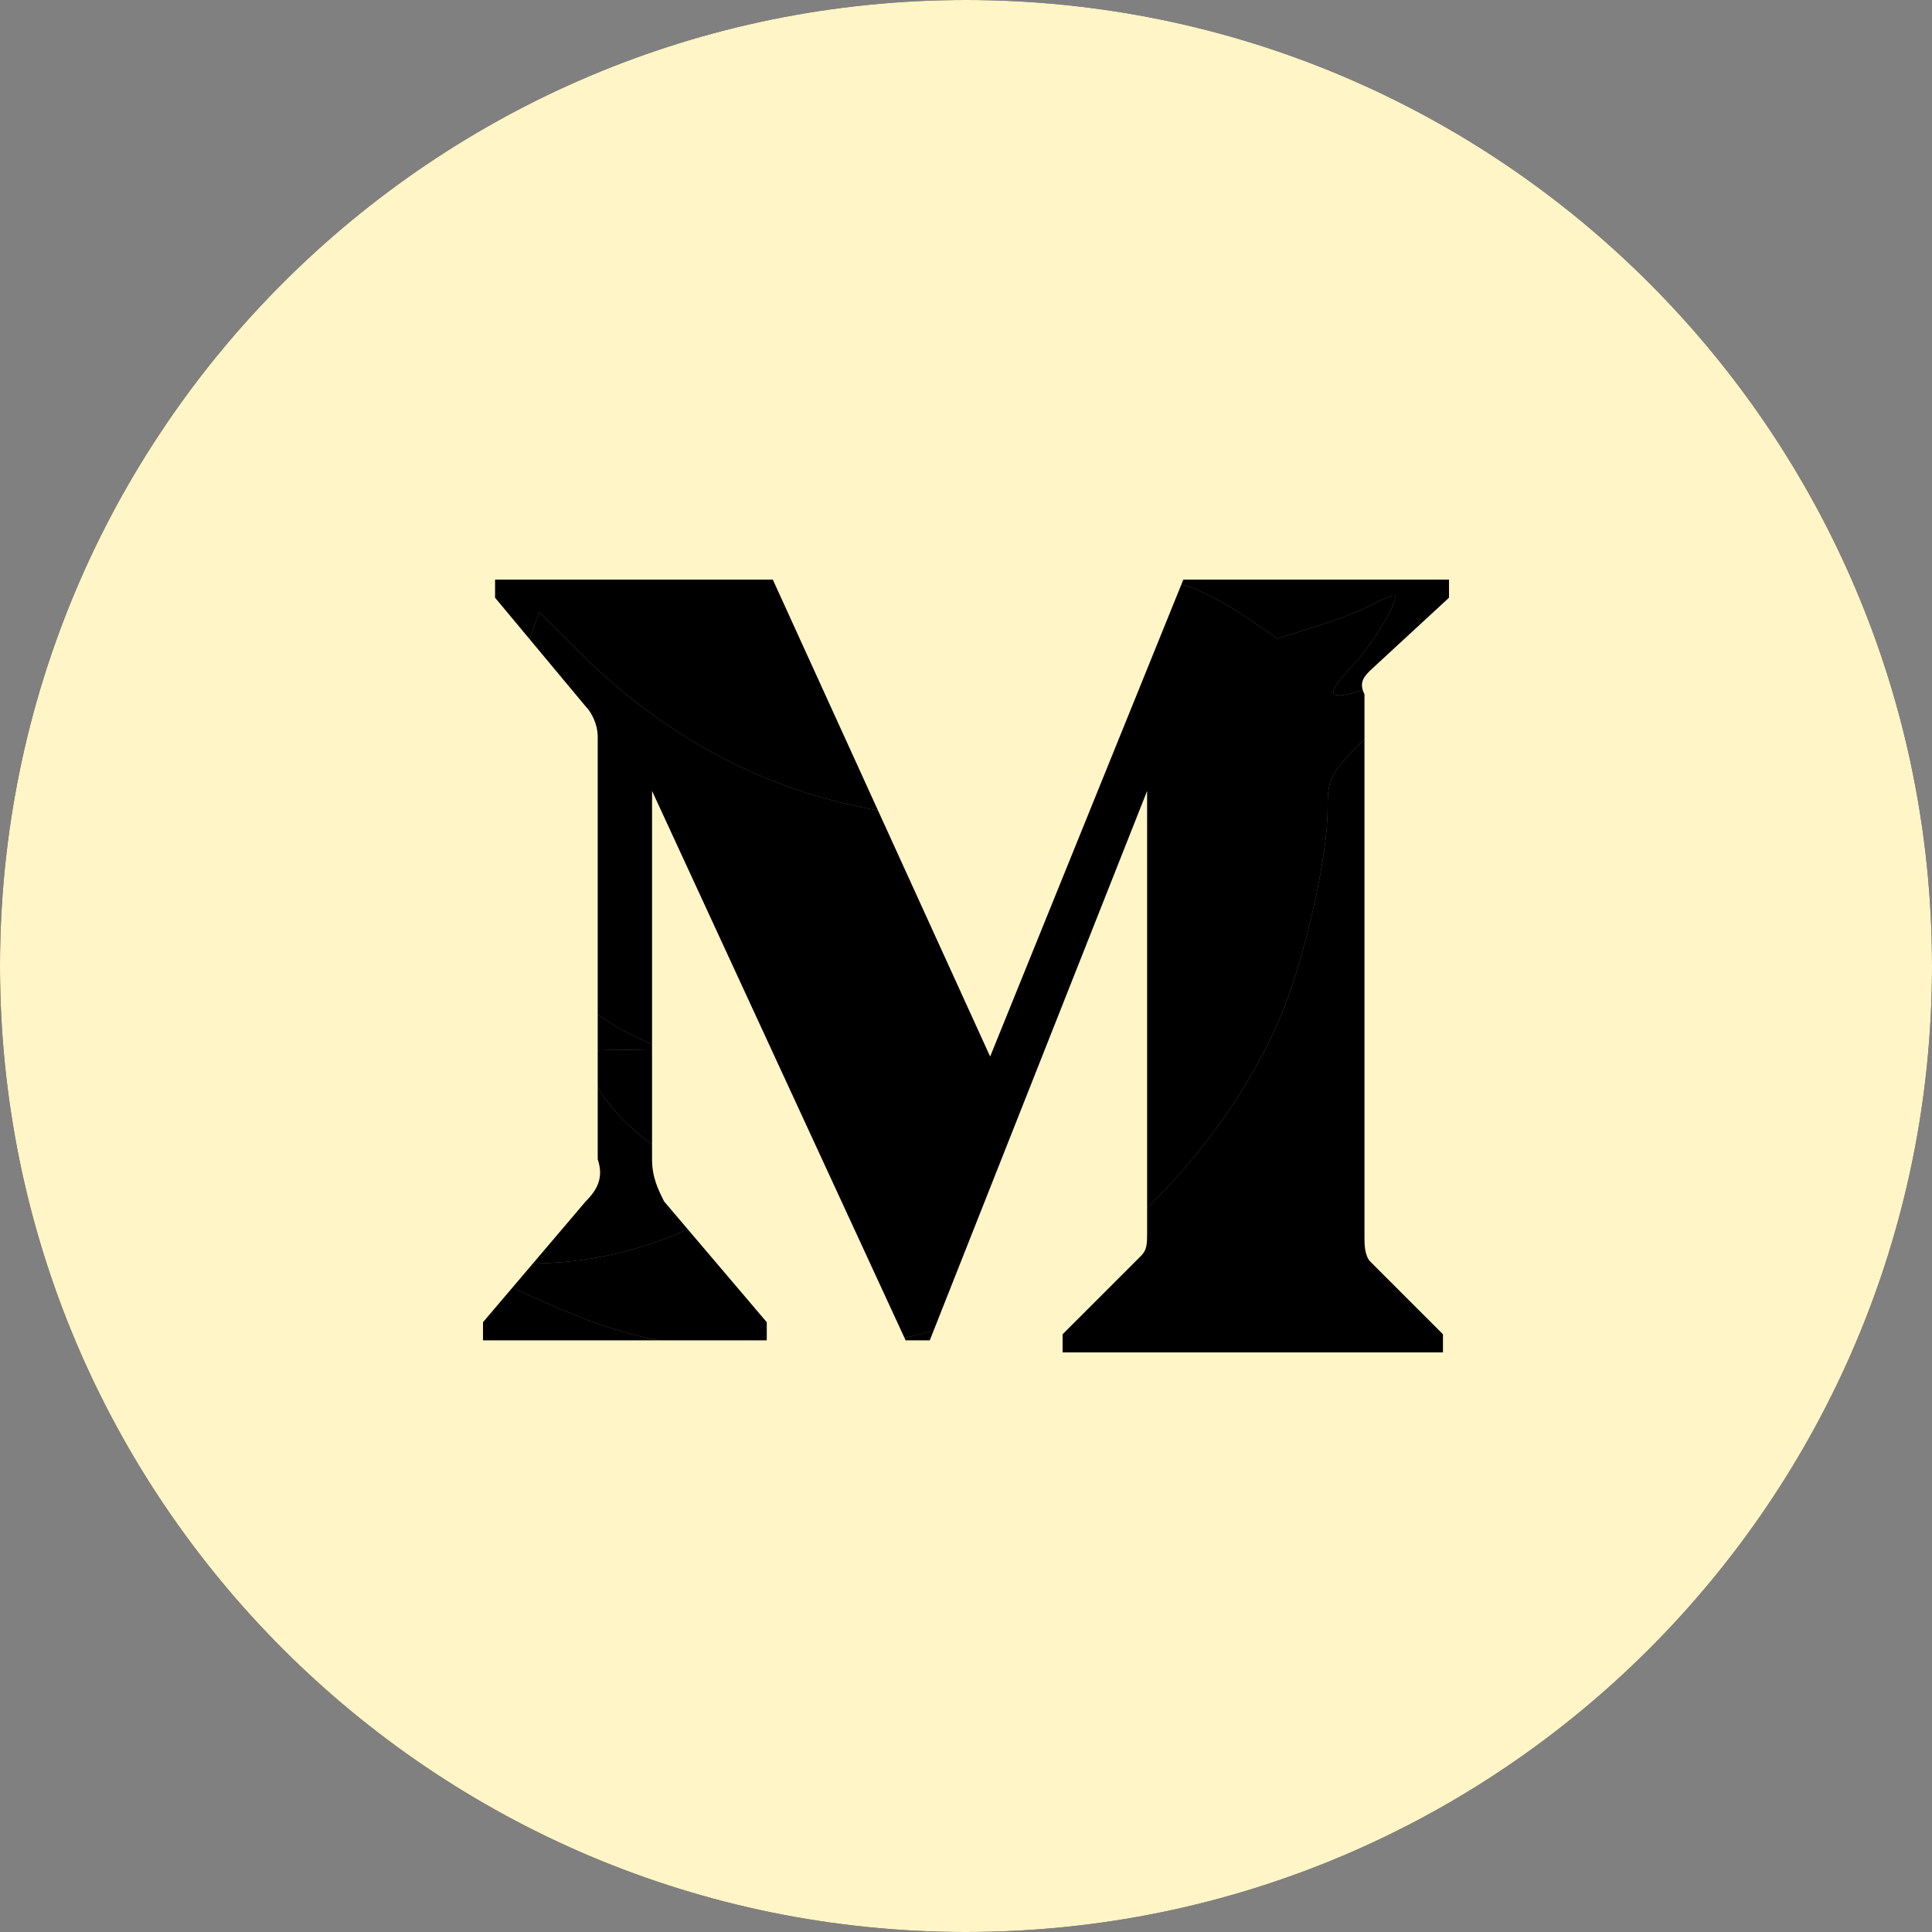 <svg width="72" height="72" viewBox="0 0 72 72" fill="none" xmlns="http://www.w3.org/2000/svg">
<rect x="0" y="0" width="72" height="72" fill="#808080" stroke="none"/>
<path fill-rule="evenodd" clip-rule="evenodd" d="M36 0C16.118 0 0 16.118 0 36C0 55.882 16.118 72 36 72C55.882 72 72 55.882 72 36C72 16.118 55.882 0 36 0ZM34.997 30.509L34.922 29.264C34.695 26.035 36.684 23.086 39.832 21.942C40.99 21.535 42.955 21.484 44.239 21.84C44.742 21.993 45.699 22.501 46.379 22.959L47.613 23.798L48.973 23.366C49.728 23.137 50.736 22.756 51.189 22.501C51.617 22.273 51.995 22.145 51.995 22.222C51.995 22.654 51.063 24.128 50.282 24.942C49.225 26.086 49.527 26.188 51.667 25.425C52.952 24.993 52.977 24.993 52.725 25.476C52.574 25.73 51.793 26.62 50.962 27.433C49.552 28.831 49.477 28.984 49.477 30.153C49.477 31.958 48.62 35.721 47.764 37.78C46.178 41.644 42.778 45.635 39.379 47.644C34.594 50.466 28.224 51.177 22.86 49.525C21.072 48.966 18 47.542 18 47.288C18 47.212 18.932 47.11 20.065 47.084C22.432 47.034 24.799 46.373 26.813 45.203L28.173 44.39L26.612 43.856C24.396 43.093 22.407 41.339 21.903 39.687C21.752 39.153 21.802 39.127 23.212 39.127L24.673 39.102L23.439 38.517C21.979 37.78 20.644 36.534 19.989 35.263C19.511 34.348 18.907 32.035 19.083 31.857C19.133 31.78 19.662 31.933 20.266 32.136C22.004 32.772 22.23 32.619 21.223 31.552C19.335 29.619 18.755 26.747 19.662 24.027L20.09 22.806L21.752 24.459C25.151 27.789 29.155 29.772 33.738 30.357L34.997 30.509Z" fill="black"/>
<path d="M34.922 29.264L34.997 30.509L33.738 30.357C29.155 29.772 25.151 27.789 21.752 24.459L20.09 22.806L19.662 24.027C18.755 26.747 19.335 29.619 21.223 31.552C22.23 32.619 22.004 32.772 20.266 32.136C19.662 31.933 19.133 31.78 19.083 31.857C18.907 32.035 19.511 34.348 19.989 35.263C20.644 36.534 21.979 37.78 23.439 38.517L24.673 39.102L23.212 39.127C21.802 39.127 21.752 39.153 21.903 39.687C22.407 41.339 24.396 43.093 26.612 43.856L28.173 44.39L26.813 45.203C24.799 46.373 22.432 47.034 20.065 47.084C18.932 47.11 18 47.212 18 47.288C18 47.542 21.072 48.966 22.86 49.525C28.224 51.177 34.594 50.466 39.379 47.644C42.778 45.635 46.178 41.644 47.764 37.78C48.62 35.721 49.477 31.958 49.477 30.153C49.477 28.984 49.552 28.831 50.962 27.433C51.793 26.62 52.574 25.73 52.725 25.476C52.977 24.993 52.952 24.993 51.667 25.425C49.527 26.188 49.225 26.086 50.282 24.942C51.063 24.128 51.995 22.654 51.995 22.222C51.995 22.145 51.617 22.273 51.189 22.501C50.736 22.756 49.728 23.137 48.973 23.366L47.613 23.798L46.379 22.959C45.699 22.501 44.742 21.993 44.239 21.84C42.955 21.484 40.99 21.535 39.832 21.942C36.684 23.086 34.695 26.035 34.922 29.264Z" fill="black"/>
<path fill-rule="evenodd" clip-rule="evenodd" d="M36 72C16.118 72 0 55.882 0 36C0 16.118 16.118 0 36 0C55.882 0 72 16.118 72 36C72 55.882 55.882 72 36 72ZM21.825 26.325C22.05 26.55 22.275 27 22.275 27.45V43.2C22.5 43.875 22.275 44.325 21.825 44.775L18 49.275V49.95H28.575V49.275L24.75 44.775C24.525 44.325 24.3 43.875 24.3 43.2V29.475L33.75 49.95H34.65L42.75 29.475V45.9C42.75 46.35 42.75 46.575 42.525 46.8L39.6 49.725V50.4H53.775V49.725L51.075 47.025C50.85 46.8 50.85 46.35 50.85 46.125V25.875C50.625 25.425 50.85 25.2 51.075 24.975L54 22.275V21.6H44.1L36.9 39.375L28.8 21.6H18.45V22.275L21.825 26.325Z" fill="#FFF5C7"/>
</svg>
